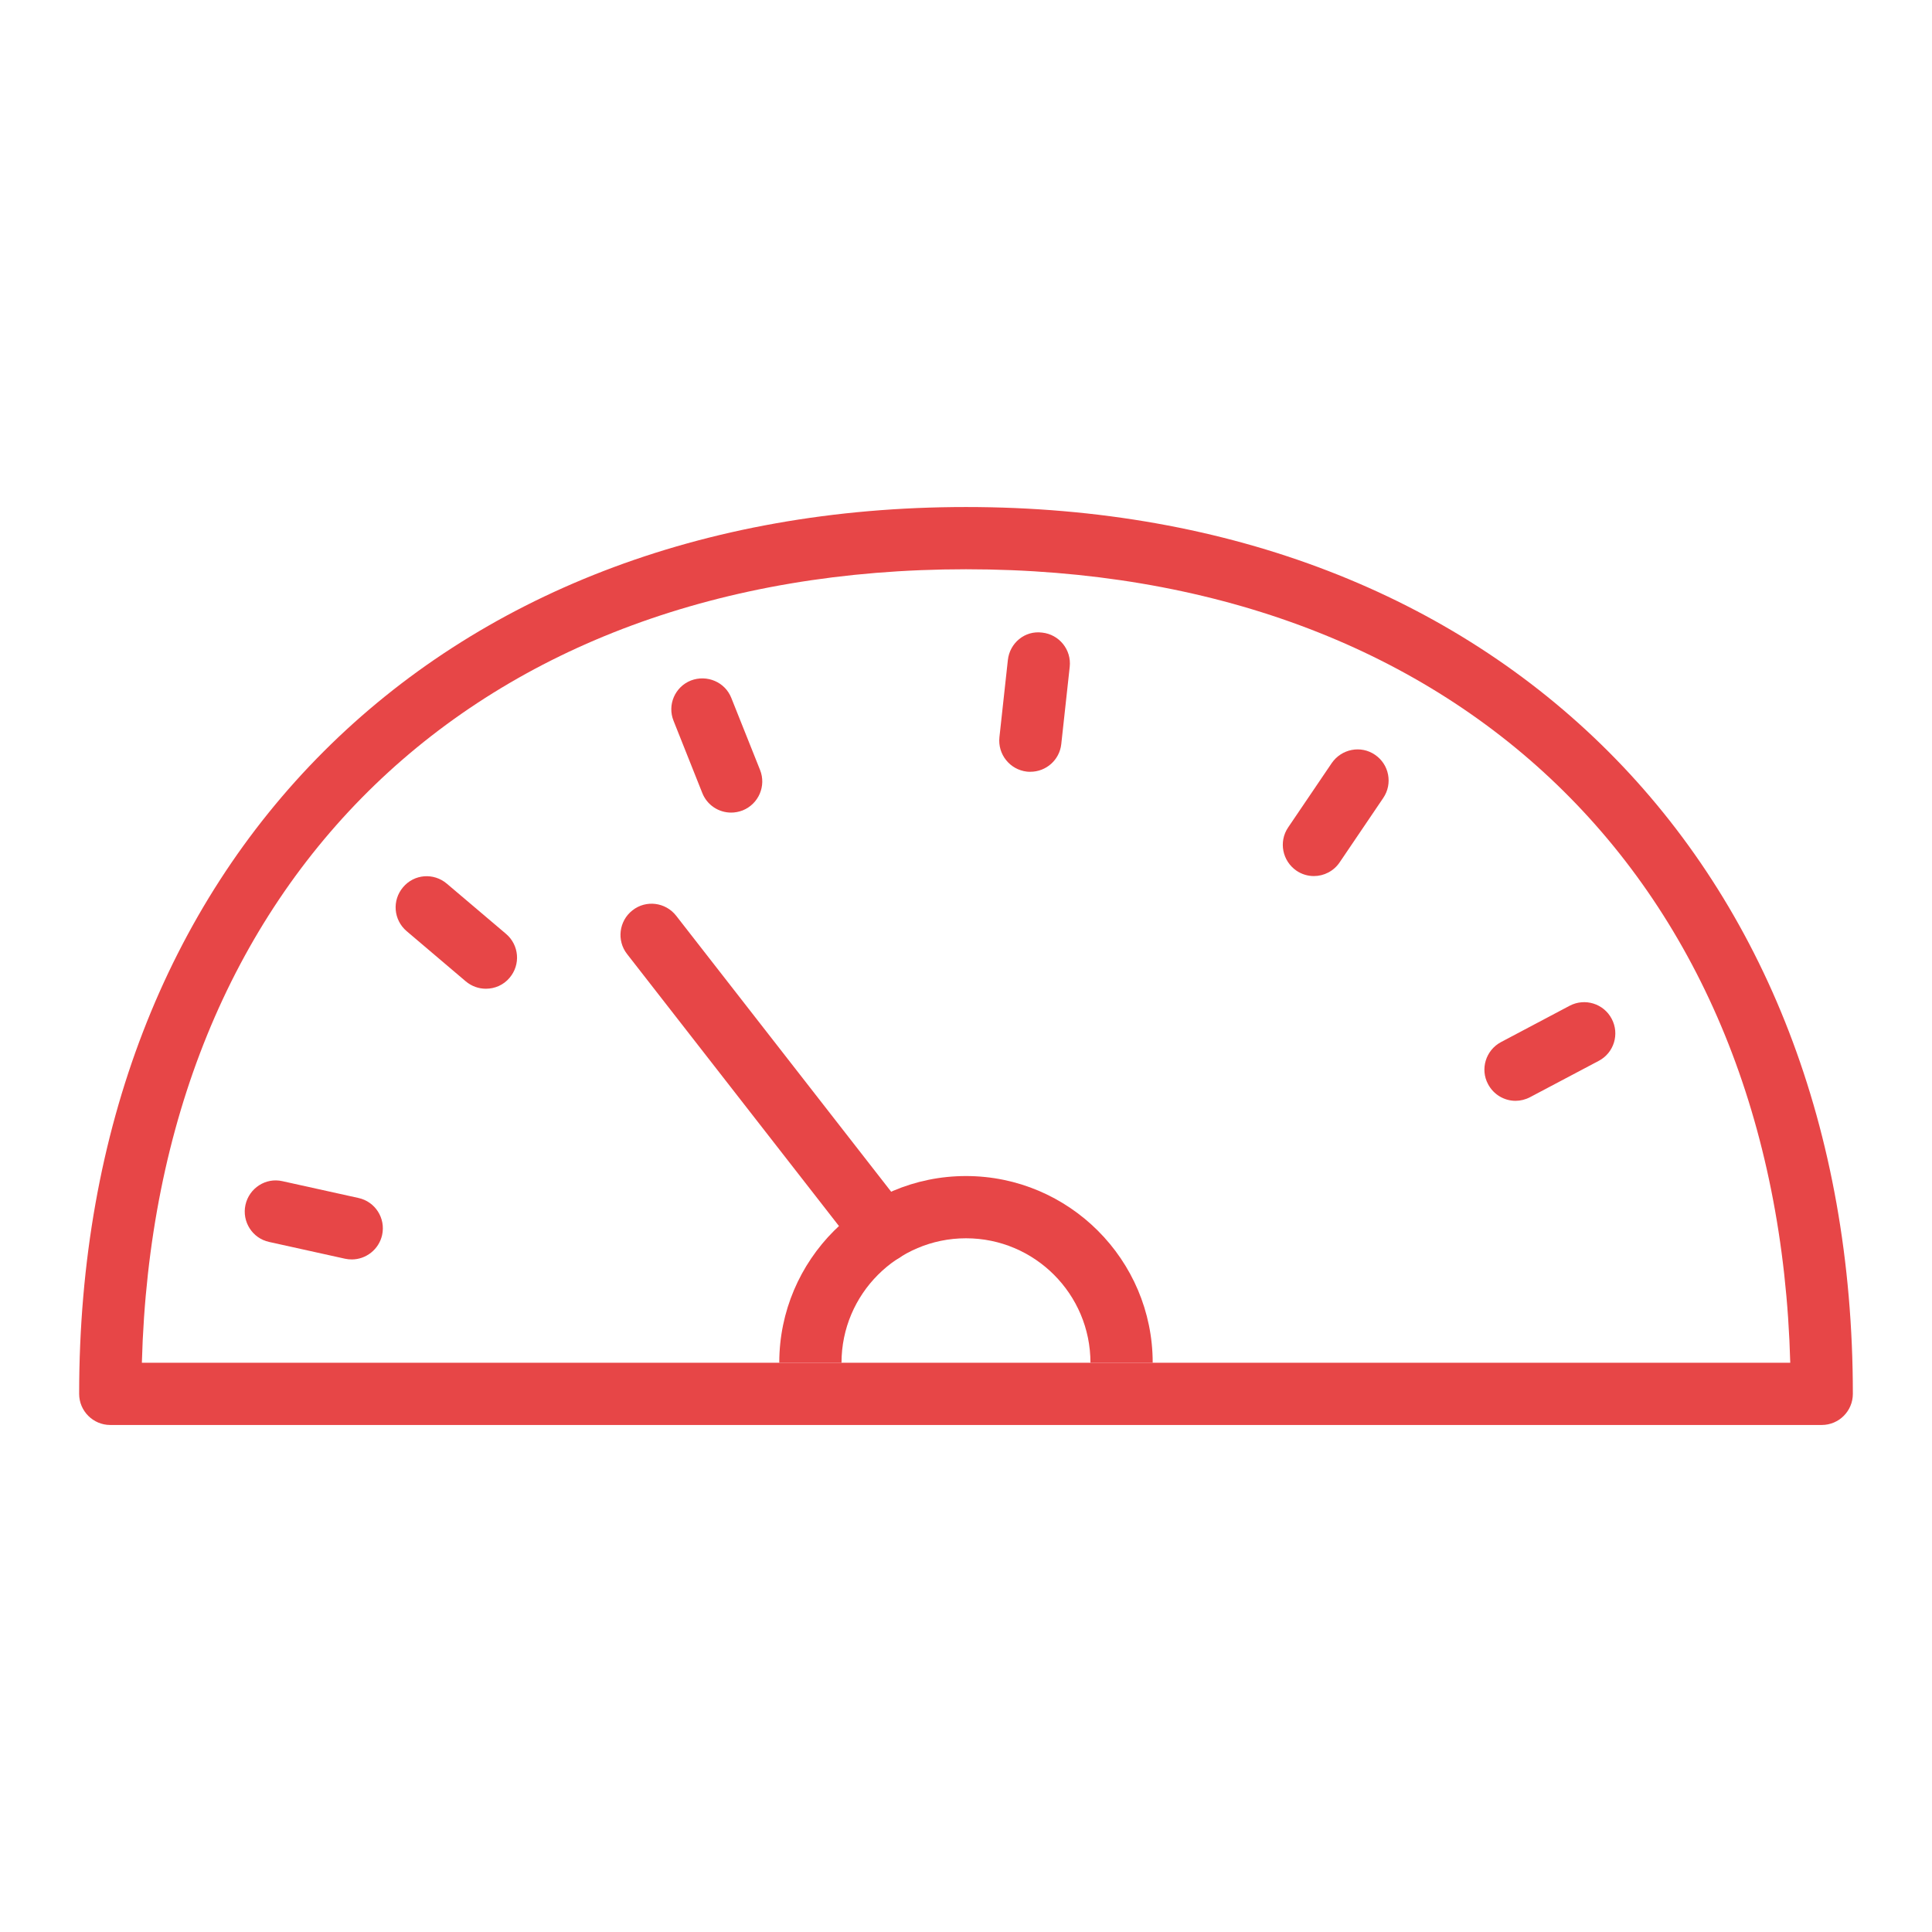 <?xml version="1.0" encoding="utf-8"?>
<!-- Generator: Adobe Illustrator 16.0.0, SVG Export Plug-In . SVG Version: 6.00 Build 0)  -->
<svg version="1.2" baseProfile="tiny" id="Ebene_1" xmlns="http://www.w3.org/2000/svg" xmlns:xlink="http://www.w3.org/1999/xlink"
	 x="0px" y="0px" width="60px" height="60px" viewBox="0 0 60 60" xml:space="preserve">
<g>
	<path fill="#E74647" d="M56.575,44.254H3.424c-0.532,0-0.966-0.434-0.966-0.966c0-16.474,11.068-27.542,27.542-27.542
		c16.474,0,27.542,11.068,27.542,27.542C57.542,43.82,57.111,44.254,56.575,44.254z M4.406,42.321h51.192
		C55.188,27.316,45.231,17.679,30,17.679C14.768,17.679,4.813,27.316,4.406,42.321z"/>
	<path fill="#E74647" d="M35.798,42.321h-1.933c0-2.133-1.732-3.865-3.865-3.865c-2.131,0-3.866,1.732-3.866,3.865h-1.933
		c0-3.197,2.601-5.798,5.798-5.798C33.197,36.523,35.798,39.124,35.798,42.321z"/>
	<path fill="#E74647" d="M27.414,39.211c-0.287,0-0.574-0.128-0.763-0.37l-7.178-9.214c-0.327-0.419-0.251-1.027,0.168-1.355
		c0.422-0.333,1.028-0.253,1.357,0.166l7.178,9.214c0.327,0.419,0.251,1.027-0.169,1.355C27.829,39.147,27.622,39.211,27.414,39.211
		z"/>
	<path fill="#E74647" d="M10.925,39.113c-0.07,0-0.14-0.007-0.209-0.022l-2.357-0.521c-0.521-0.113-0.85-0.63-0.736-1.151
		c0.115-0.521,0.63-0.857,1.151-0.736l2.357,0.521c0.523,0.113,0.851,0.63,0.736,1.151C11.767,38.803,11.367,39.113,10.925,39.113z"
		/>
	<path fill="#E74647" d="M15.089,30.706c-0.221,0-0.442-0.076-0.625-0.23l-1.836-1.559c-0.408-0.348-0.457-0.955-0.111-1.363
		c0.346-0.412,0.953-0.457,1.361-0.11l1.838,1.559c0.408,0.348,0.457,0.955,0.11,1.363C15.636,30.593,15.364,30.706,15.089,30.706z"
		/>
	<path fill="#E74647" d="M22.707,25.236c-0.385,0-0.748-0.23-0.898-0.612l-0.891-2.238c-0.2-0.495,0.043-1.057,0.54-1.253
		c0.495-0.188,1.057,0.045,1.253,0.54l0.893,2.238c0.198,0.495-0.043,1.057-0.54,1.257C22.946,25.213,22.824,25.236,22.707,25.236z"
		/>
	<path fill="#E74647" d="M32,23.968c-0.034,0-0.07,0-0.106-0.004c-0.53-0.06-0.913-0.536-0.856-1.068l0.262-2.397
		c0.057-0.528,0.526-0.925,1.066-0.853c0.528,0.057,0.914,0.532,0.855,1.064l-0.262,2.397C32.906,23.602,32.487,23.968,32,23.968z"
		/>
	<path fill="#E74647" d="M40.804,27.207c-0.185,0-0.374-0.053-0.54-0.166c-0.441-0.302-0.559-0.902-0.26-1.344l1.355-2
		c0.302-0.438,0.902-0.559,1.342-0.257c0.441,0.298,0.557,0.898,0.258,1.34l-1.355,2.001C41.419,27.056,41.113,27.207,40.804,27.207
		z"/>
	<path fill="#E74647" d="M47.066,34.187c-0.345,0-0.679-0.189-0.853-0.517c-0.251-0.468-0.072-1.053,0.4-1.306l2.133-1.129
		c0.474-0.249,1.057-0.068,1.306,0.404c0.251,0.472,0.072,1.057-0.4,1.306l-2.133,1.128C47.374,34.149,47.219,34.187,47.066,34.187z
		"/>
</g>
</svg>
